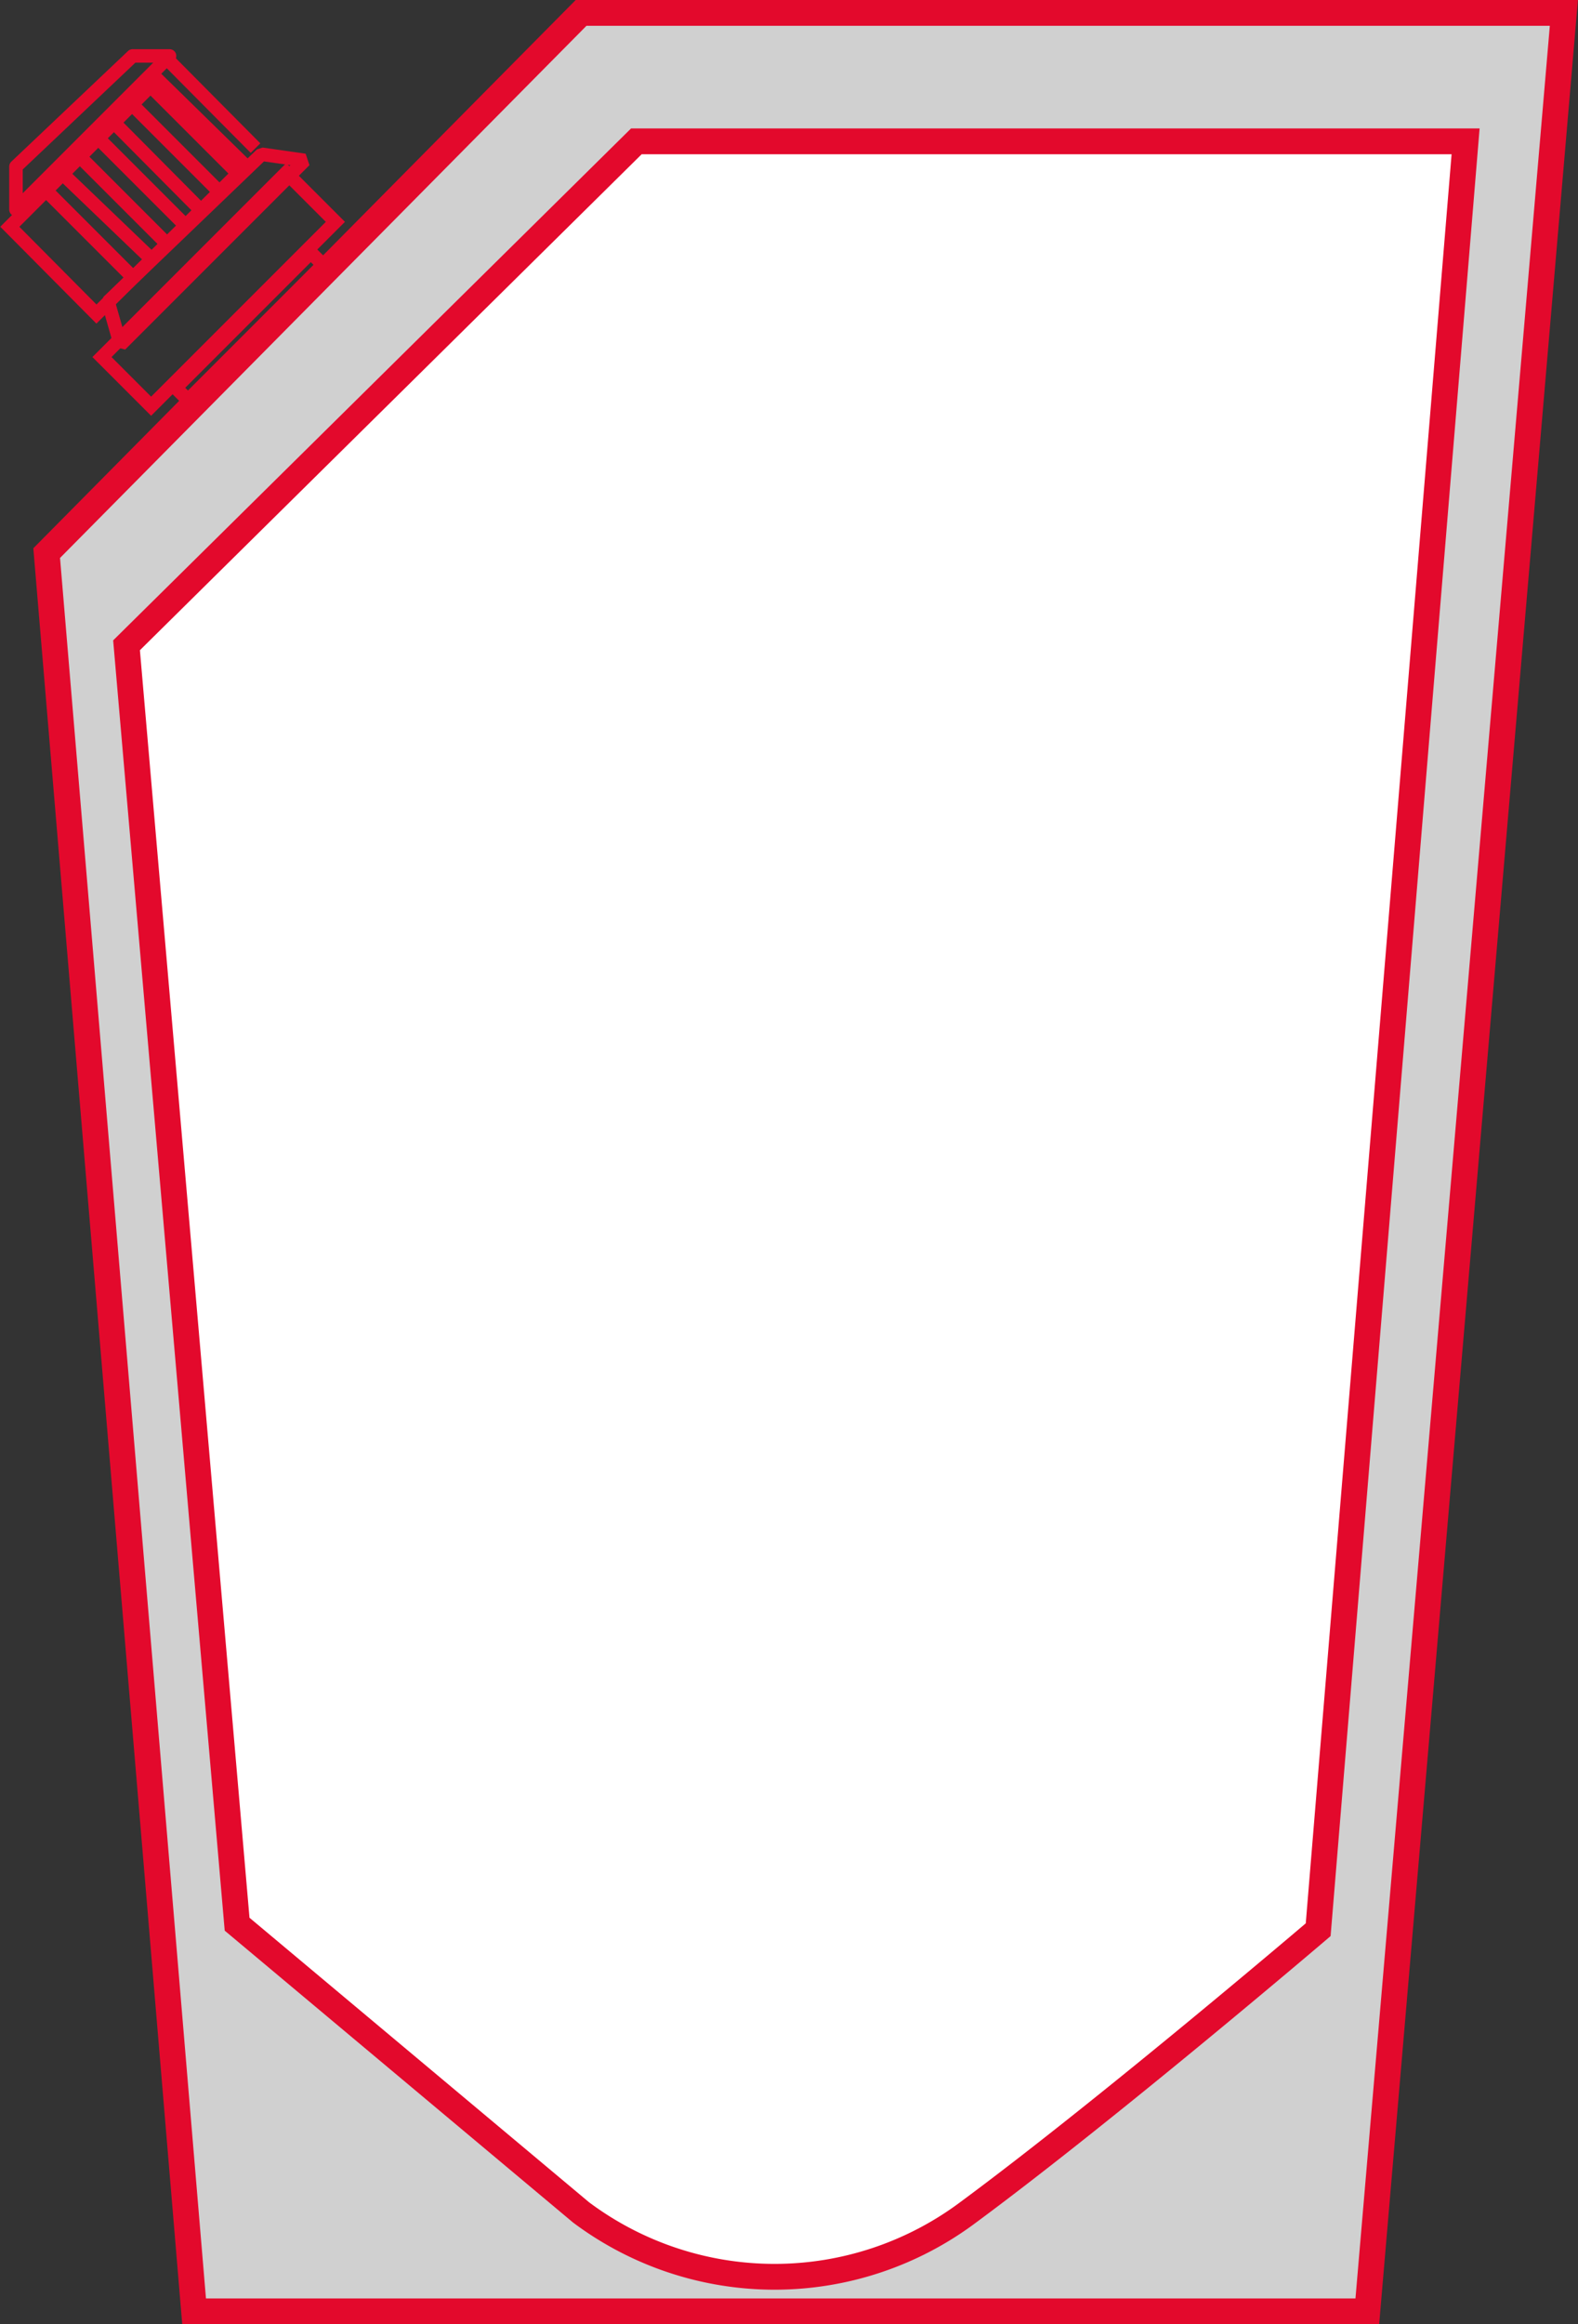 <svg xmlns="http://www.w3.org/2000/svg" viewBox="0 0 25.69 37.82"><rect x="0" y="0" width="25.69" height="37.82" fill="#333333" stroke="none"/><defs><style>.cls-1{fill:#d0d0d0;}.cls-2,.cls-4,.cls-5,.cls-6{fill:none;stroke:#e3092c;}.cls-2,.cls-4{stroke-miterlimit:3.86;}.cls-2{stroke-width:0.42px;}.cls-3{fill:#fff;}.cls-4,.cls-5,.cls-6{stroke-width:0.22px;}.cls-5{stroke-linejoin:bevel;}.cls-6{stroke-linejoin:round;}</style></defs><g id="Capa_2" data-name="Capa 2"><g id="Capa_1-2" data-name="Capa 1"><g id="corner-spout"><path class="cls-1" d="M3.16,37.61.76,9,9.46.21h16l-3.2,37.4Z"/><path class="cls-2" d="M3.16,37.61.76,9,9.46.21h16l-3.2,37.4Z"/><path class="cls-3" d="M3.86,31.31,9.46,36a5.26,5.26,0,0,0,6.3,0c2.3-1.7,5.7-4.6,5.7-4.6l2.4-29.1H10.36l-8.3,8.2Z"/><path class="cls-2" d="M3.86,31.31,9.46,36a5.26,5.26,0,0,0,6.3,0c2.3-1.7,5.7-4.6,5.7-4.6l2.4-29.1H10.36l-8.3,8.2Z"/><path class="cls-4" d="M1.66,5.81l3-3,.8.8-3,3Zm1.2.5,2.2-2.2.2.2-2.2,2.2Z"/><path class="cls-5" d="M1.76,4.91l2.5-2.4.7.1-3,3Z"/><path class="cls-4" d="M2.56,1.29.16,3.69,1.57,5.11,4,2.7Z"/><path class="cls-6" d="M.26,2.71,2.16.91h.6L.26,3.41Z"/><path class="cls-4" d="M2.16,4.51.76,3.11m3.4-.7L2.76,1Zm-.3.4-1.4-1.4Zm-.3.3-1.4-1.4Zm-.3.3L1.86,2Zm-.3.2-1.4-1.4Zm-.3.3-1.4-1.4Zm-.2.3L1,2.81Z"/></g></g></g></svg>